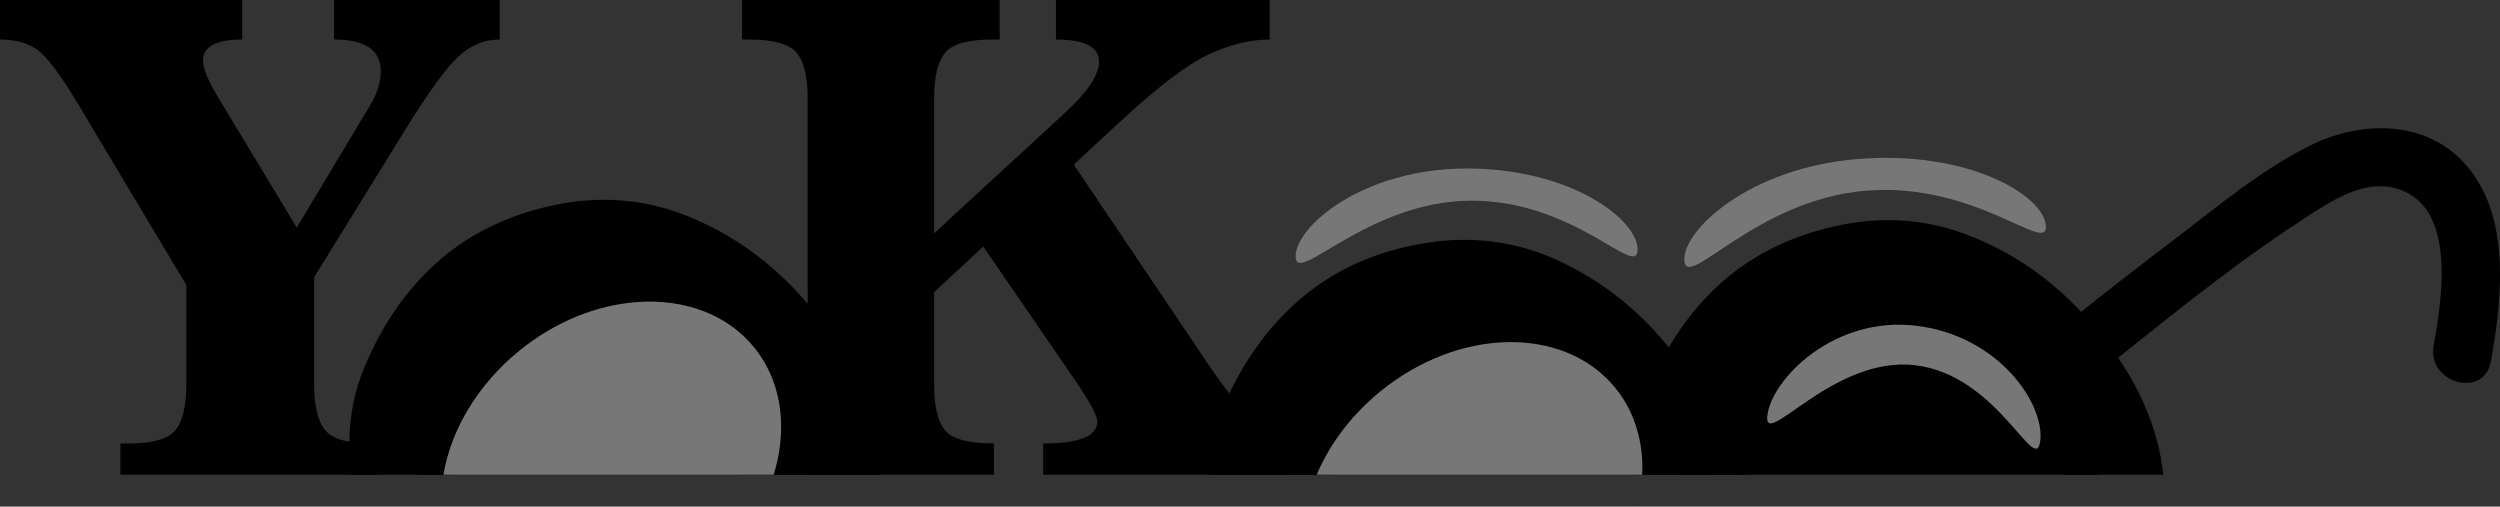 <svg xmlns="http://www.w3.org/2000/svg" id="Calque_1" viewBox="0 0 421.09 85.33"><rect x="0" y="0" width="421.09" height="85.33" fill="#333333" stroke="none"/><defs><style>.cls-1 {
fill: #777;
}
.cls-2 {
fill: #fff;
}</style></defs><path d="M353.66 79.96H288.5c.61-1.59 1.33-3.16 2.17-4.72 2.81-5.23 6.89-10.24 12.12-14.49 16.16-13.16 37.13-14.17 46.84-2.25 4.7 5.77 5.89 13.51 4.03 21.46z"/><path d="M275.81 85.2s.01.04.01.06c-.01.02-.02.05-.04.07.02-.05.03-.09.03-.13z"/><path d="M282.33 79.96h-64.8c.78-1.8 1.72-3.59 2.81-5.34 2.7-4.38 6.32-8.54 10.77-12.16 16.16-13.16 37.14-14.17 46.84-2.25.46.56.89 1.15 1.28 1.75 3.33 5.1 4.28 11.44 3.1 18z"/><path d="M56.28.0v6.66c5.24.0 7.86 1.78 7.86 5.34.0 1.88-.64 3.86-1.92 5.94l-12.24 20.4-13.32-22.08c-1.64-2.72-2.46-4.74-2.46-6.06.0-2.36 2.2-3.54 6.6-3.54V0H0v6.66c2.64.0 4.76.59 6.36 1.77s3.84 4.17 6.72 8.97L31.38 48v16.74c0 3.64-.61 6.21-1.83 7.71s-3.87 2.25-7.95 2.25h-1.32v5.26H63.9V74.7h-1.26c-1.45.0-2.71-.1-3.8-.29-1.89-.34-3.23-.97-4.03-1.9-1.26-1.46-1.89-4.05-1.89-7.77V46.68l15.42-24.96c3.84-6.2 6.79-10.26 8.85-12.18 2.06-1.92 4.39-2.88 6.99-2.88V0h-27.9z"/><path d="M136.04 51.15c-.48-.55-.97-1.1-1.47-1.65-5.38-5.86-11.66-10.24-18.84-13.12-7.18-2.89-14.72-3.49-22.6-1.79-7.89 1.7-14.53 5.02-19.93 9.97-4.92 4.52-8.84 10.23-11.76 17.14-1.69 4.03-2.56 8.27-2.6 12.71-.01 1.81.11 3.66.38 5.55h16.82c2.72-5.14 7.59-10.93 14.6-17.36 6.17-5.66 11.72-9.56 16.66-11.72 1.91-.84 3.73-1.41 5.45-1.72 6.2-1.12 11.59.82 16.19 5.83 4.86 5.31 6.3 11.11 4.32 17.41-.12.37-.25.74-.38 1.12-.51 1.35-1.16 2.74-1.96 4.16-.41.75-.88 1.51-1.38 2.28h18.71c-.2-9.99-4.27-19.59-12.21-28.81z"/><path d="M135.31 79.96h-65.1c1.89-8.58 7.36-17.44 15.83-24.33 16.17-13.16 37.14-14.17 46.84-2.25 1.34 1.64 2.39 3.44 3.16 5.36 2.56 6.28 2.19 13.83-.73 21.22z"/><path d="M220.34 74.62c-3.15-.26-5.74-1.12-7.77-2.59-1.58-1.14-3.42-3.06-5.51-5.77-1.2-1.52-2.47-3.29-3.82-5.3l-22.38-33.24 7.38-6.84c6.6-6.12 11.7-10.02 15.3-11.7s7.04-2.52 10.32-2.52V0h-36v6.66c4.84.0 7.26 1.24 7.26 3.72.0 2.24-1.92 5.12-5.76 8.64L157.34 39.3V16.62c0-3.64.61-6.21 1.83-7.71s3.85-2.25 7.89-2.25h1.32V0H125v6.66h1.26c4 0 6.63.73 7.89 2.19s1.89 4.05 1.89 7.77v48.12c0 3.64-.61 6.21-1.83 7.71-.34.41-.78.77-1.33 1.07-.41.22-.88.41-1.41.57-1.35.41-3.09.61-5.21.61H125v5.26h42.42V74.7c-4.2.0-6.93-.72-8.19-2.16s-1.89-4.04-1.89-7.8V49.2l8.28-7.68 15.48 22.56c2.48 3.6 3.72 5.92 3.72 6.96.0 2.44-3.04 3.66-9.12 3.66v5.26h46.74V74.7c-.73.0-1.43-.03-2.1-.08z"/><path d="M290.67 75.24c-1.89-5.65-5.09-11.23-9.59-16.74-.21-.26-.43-.53-.65-.79-5.11-6.09-11.2-10.74-18.24-13.94-7.05-3.2-14.55-4.12-22.5-2.77-7.96 1.35-14.74 4.38-20.34 9.08-5.01 4.21-9.11 9.59-12.29 16.18-.07.14-.14.29-.21.43-1.97 4.15-3.04 8.57-3.19 13.27h20.98c2.88-3.47 6.66-7.17 11.34-11.09 6.71-5.64 12.66-9.38 17.86-11.24 1.69-.61 3.29-1.01 4.82-1.22 6.23-.85 11.54 1.33 15.91 6.54 1.04 1.23 1.9 2.49 2.59 3.76 2.3 4.22 2.69 8.64 1.16 13.25h13.64c-.32-1.58-.75-3.15-1.29-4.72z"/><path d="M353.81 56.28c-.97-1.2-2-2.39-3.1-3.57-5.42-5.83-11.73-10.16-18.93-13s-14.74-3.38-22.61-1.63c-7.88 1.75-14.5 5.11-19.86 10.1-3.16 2.94-5.9 6.38-8.23 10.32-.65 1.11-1.27 2.26-1.85 3.46-.56 1.11-1.07 2.25-1.56 3.43-.18.44-.35.88-.51 1.32-.66 1.78-1.15 3.6-1.48 5.46-.46 2.53-.62 5.12-.48 7.79h19.32c2.84-4.22 6.95-8.84 12.35-13.86.12-.12.26-.24.38-.35.01-.01.01-.02.02-.02 5.5-5.06 10.5-8.7 15.02-10.91 2.33-1.16 4.53-1.92 6.6-2.31 6.19-1.16 11.59.75 16.22 5.73 4.9 5.27 6.38 11.07 4.44 17.38-.43 1.4-1.03 2.85-1.8 4.34h16.63c-.88-8.17-4.41-16.07-10.57-23.68z"/><path class="cls-2" d="M275.82 85.26s-.02.05-.04.07c.02-.05.03-.09.03-.13.01.02.01.04.01.06z"/><g><path class="cls-1" d="M218.22 43.21c0-5.07 11.32-14.83 28.86-14.83 17.53.0 28.75 8.59 28.75 13.65.0 5.07-10.39-8.23-27.93-8.23-17.53.0-29.67 14.47-29.67 9.4z"/><path class="cls-1" d="M283.71 43.95c-.4-5.05 10.82-15.73 29.39-17.18 18.56-1.46 31.1 6.17 31.5 11.22s-11.65-7.34-30.21-5.88c-18.56 1.46-30.28 16.89-30.68 11.84z"/><path class="cls-1" d="M131.47 74.09c-.1 1.19-.28 2.39-.55 3.59-.17.76-.37 1.52-.61 2.28H74.69c1.25-7.46 5.66-15.09 12.76-20.87 6.12-4.99 13.18-7.73 19.85-8.21 7.82-.57 15.1 1.96 19.72 7.63 3.54 4.35 4.95 9.85 4.45 15.58z"/><path class="cls-1" d="M276.6 79.96h-54.82c.2-.49.42-.98.66-1.47 2.22-4.59 5.62-8.95 10.08-12.58 6.58-5.35 14.22-8.12 21.32-8.28 7.25-.16 13.92 2.4 18.24 7.71 1.67 2.05 2.87 4.36 3.6 6.83.76 2.47 1.06 5.1.92 7.79z"/><path class="cls-1" d="M297.7 69.93c.77-6.13 11.25-16.8 25.18-15.05s21.54 13.25 20.77 19.38c-.77 6.13-7.01-10.98-20.95-12.73s-25.78 14.53-25.01 8.4z"/></g><path d="M356.04 60.85c10.95-8.79 22.04-17.71 33.91-25.23 4.24-2.69 9.7-5.88 15.23-3.29 8.53 4 5.99 18.91 4.73 25.9-1.14 6.29 8.5 8.99 9.64 2.66 2.01-11.14 3.65-26.35-5.87-34.79-6.6-5.85-16.43-5.48-24.02-1.85-8.5 4.07-16.19 10.59-23.65 16.25-5.74 4.35-11.43 8.77-17.04 13.28-5.02 4.03 2.1 11.07 7.07 7.07h0z"/><path class="cls-2" d="M275.82 85.26s-.02.05-.04.07c.02-.05.03-.09.03-.13.01.02.01.04.01.06z"/></svg>